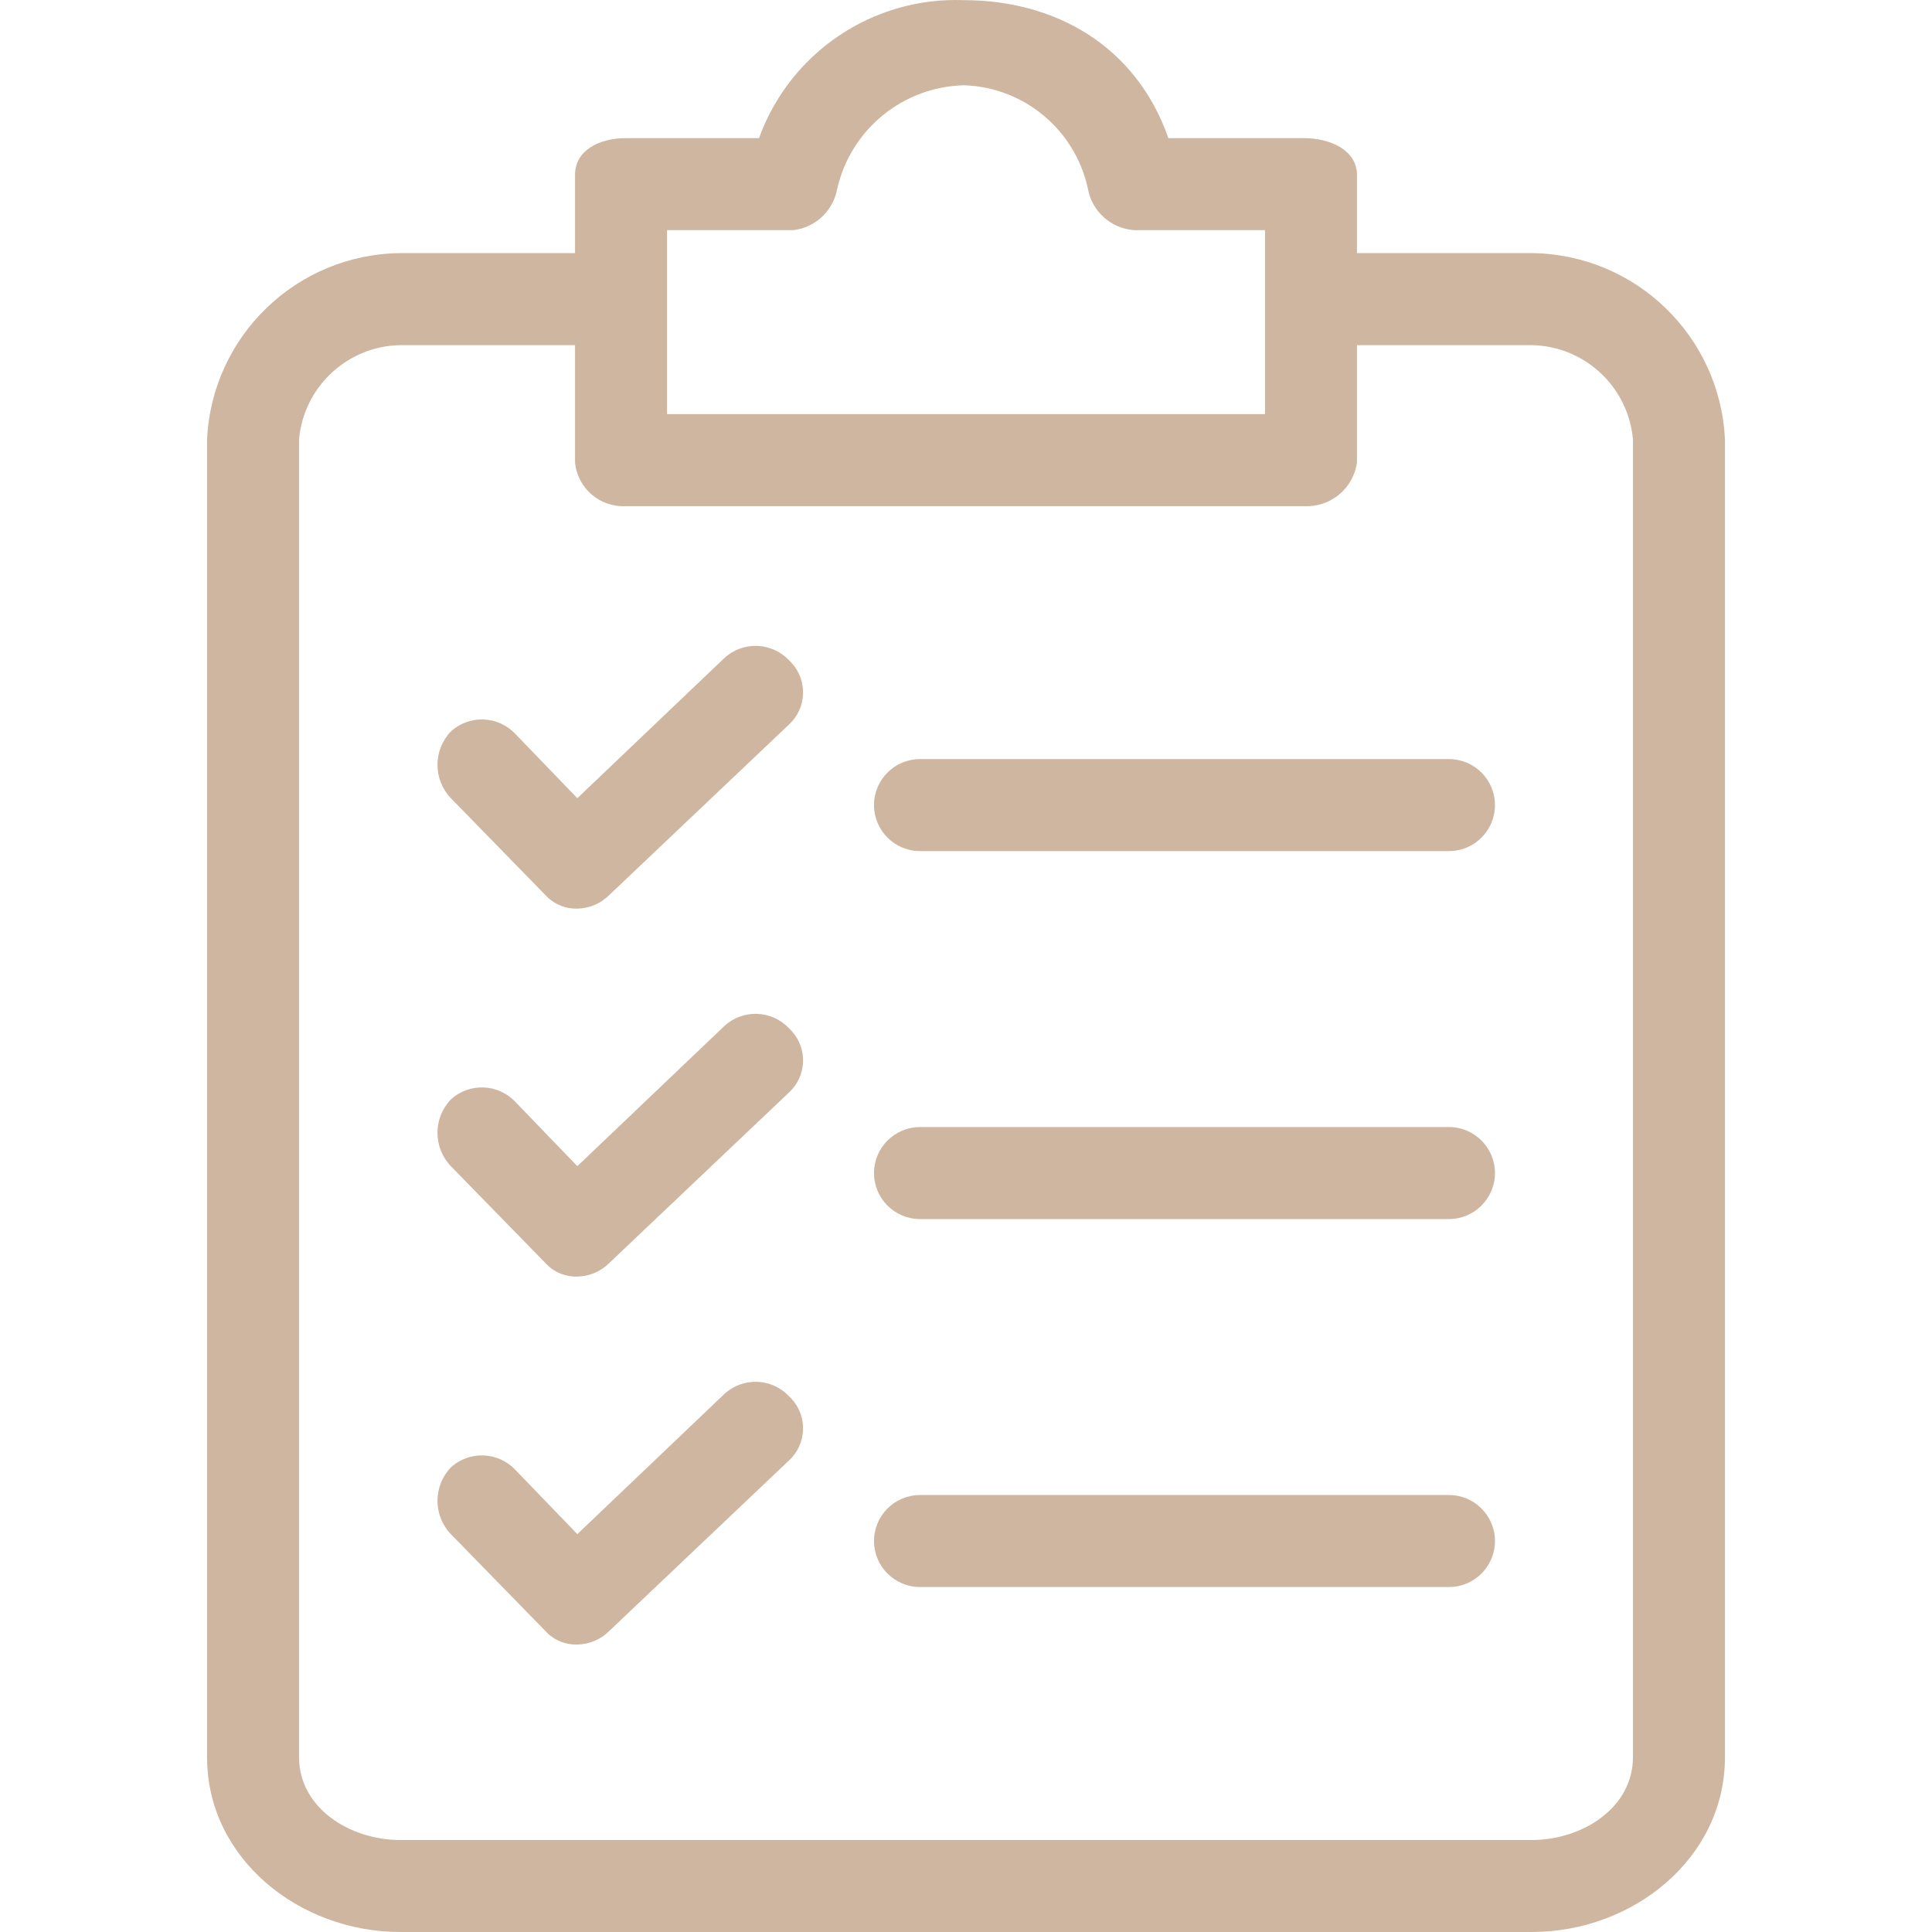 <?xml version="1.0" encoding="UTF-8"?> <svg xmlns="http://www.w3.org/2000/svg" width="127" height="127" viewBox="0 0 127 127" fill="none"> <path d="M100.69 16.639H89.2V11.499C89.2 9.836 87.386 9.081 85.723 9.081H76.804C74.688 3.033 69.396 0.01 63.349 0.01C57.368 -0.215 51.929 3.452 49.894 9.081H41.126C39.463 9.081 37.8 9.836 37.8 11.499V16.639H26.31C19.501 16.712 13.931 22.083 13.611 28.885V115.51C13.611 122.162 19.658 127 26.31 127H100.69C107.342 127 113.389 122.162 113.389 115.51V28.885C113.069 22.083 107.499 16.712 100.69 16.639ZM43.847 15.128H52.162C53.613 14.951 54.779 13.846 55.034 12.407C55.929 8.508 59.35 5.709 63.349 5.604C67.311 5.724 70.68 8.531 71.513 12.407C71.784 13.896 73.027 15.015 74.536 15.128H83.154V27.222H43.847V15.128ZM107.342 115.51C107.342 118.836 104.016 120.953 100.69 120.953H26.31C22.984 120.953 19.658 118.836 19.658 115.51V28.885C19.966 25.423 22.835 22.75 26.31 22.687H37.8V30.397C37.959 32.091 39.426 33.358 41.126 33.27H85.723C87.454 33.364 88.967 32.114 89.2 30.397V22.687H100.69C104.165 22.75 107.033 25.423 107.342 28.885V115.51H107.342Z" fill="#CFB6A0"></path> <path d="M51.859 67.587C50.725 66.391 48.843 66.324 47.626 67.436L37.951 76.658L33.869 72.424C32.735 71.229 30.852 71.162 29.636 72.273C28.465 73.5 28.465 75.431 29.636 76.658L35.834 83.007C36.37 83.608 37.145 83.94 37.95 83.914C38.748 83.903 39.508 83.577 40.067 83.007L51.859 71.82C53.028 70.748 53.106 68.93 52.033 67.762C51.978 67.701 51.92 67.642 51.859 67.587Z" fill="#CFB6A0"></path> <path d="M95.248 74.087H60.477C58.807 74.087 57.453 75.441 57.453 77.111C57.453 78.781 58.807 80.135 60.477 80.135H95.248C96.918 80.135 98.271 78.781 98.271 77.111C98.271 75.441 96.918 74.087 95.248 74.087Z" fill="#CFB6A0"></path> <path d="M51.859 43.398C50.725 42.203 48.843 42.135 47.626 43.247L37.951 52.469L33.869 48.236C32.735 47.04 30.852 46.973 29.636 48.085C28.465 49.312 28.465 51.242 29.636 52.469L35.834 58.819C36.37 59.419 37.145 59.751 37.95 59.726C38.748 59.714 39.508 59.388 40.067 58.819L51.859 47.631C53.028 46.559 53.106 44.742 52.033 43.573C51.978 43.512 51.92 43.454 51.859 43.398Z" fill="#CFB6A0"></path> <path d="M95.248 49.899H60.477C58.807 49.899 57.453 51.252 57.453 52.922C57.453 54.592 58.807 55.946 60.477 55.946H95.248C96.918 55.946 98.271 54.592 98.271 52.922C98.271 51.252 96.918 49.899 95.248 49.899Z" fill="#CFB6A0"></path> <path d="M51.859 91.775C50.725 90.58 48.843 90.513 47.626 91.624L37.951 100.846L33.869 96.613C32.735 95.418 30.852 95.35 29.636 96.462C28.465 97.689 28.465 99.619 29.636 100.846L35.834 107.196C36.37 107.796 37.145 108.128 37.95 108.103C38.748 108.091 39.508 107.765 40.067 107.196L51.859 96.008C53.028 94.936 53.106 93.119 52.033 91.95C51.978 91.889 51.92 91.831 51.859 91.775Z" fill="#CFB6A0"></path> <path d="M95.248 98.276H60.477C58.807 98.276 57.453 99.63 57.453 101.3C57.453 102.97 58.807 104.323 60.477 104.323H95.248C96.918 104.323 98.271 102.97 98.271 101.3C98.271 99.63 96.918 98.276 95.248 98.276Z" fill="#CFB6A0"></path> </svg> 